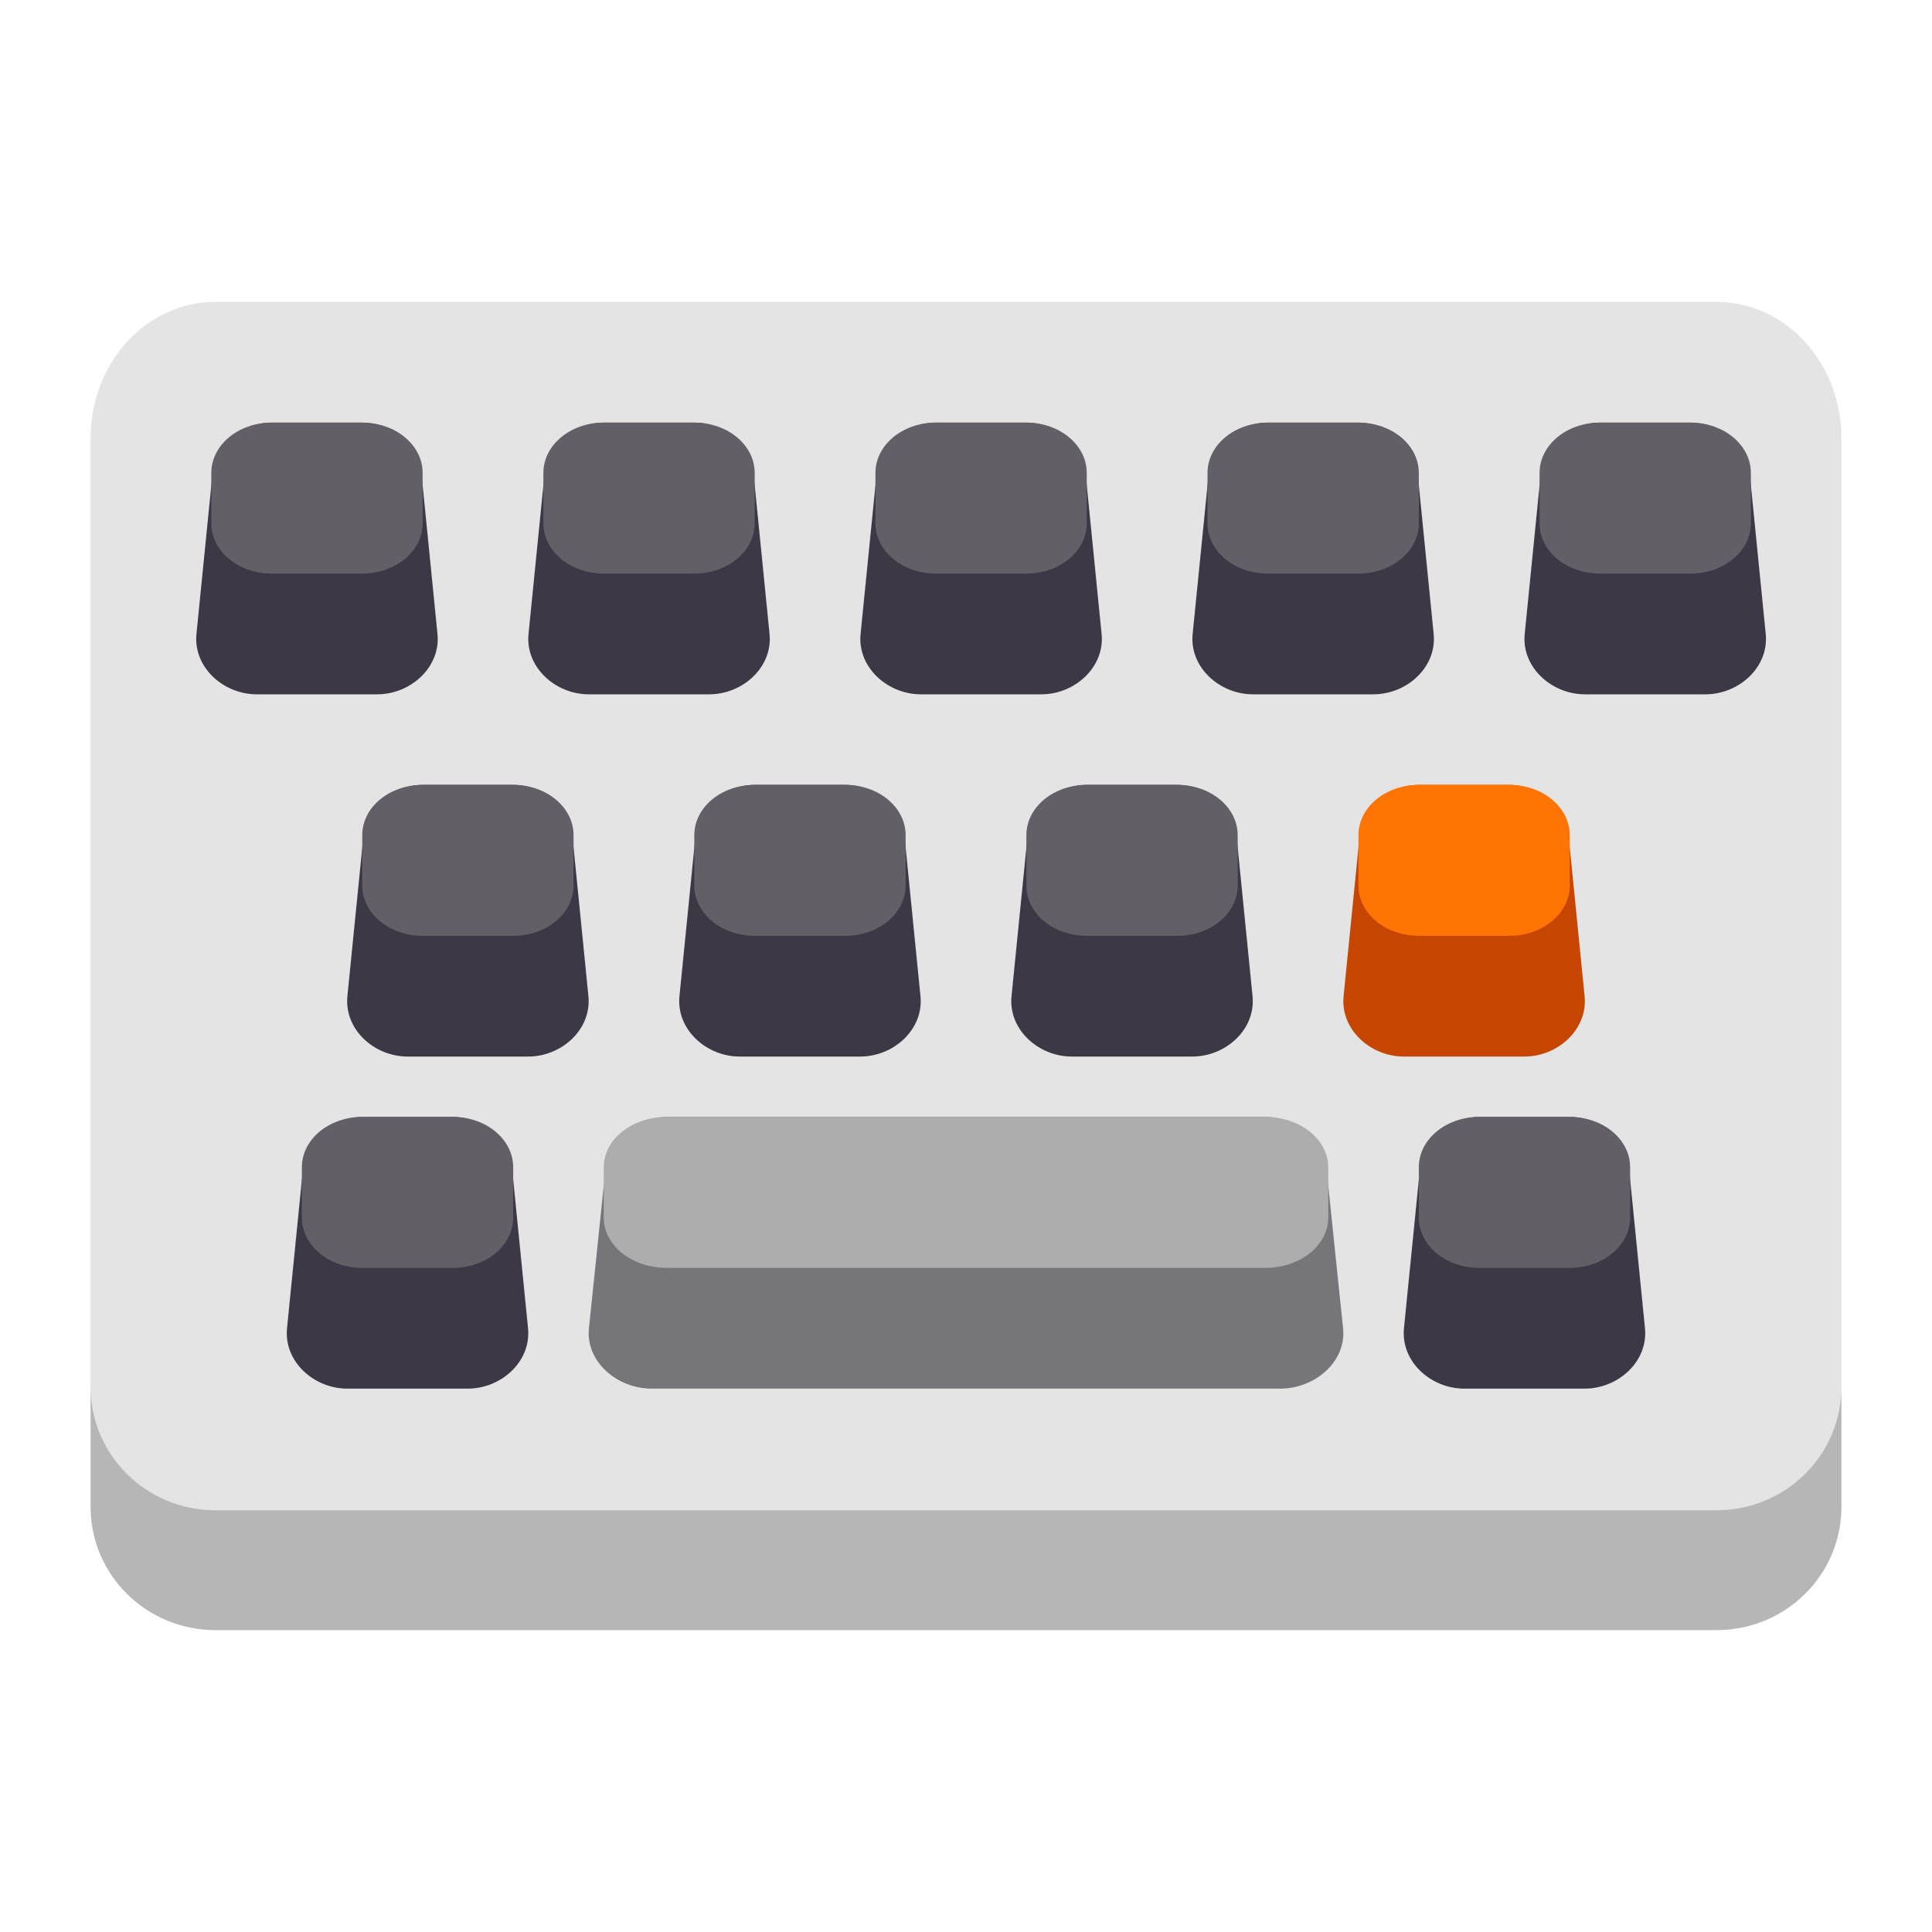 <svg xmlns="http://www.w3.org/2000/svg" width="64" height="64"><path fill="#e4e4e4" d="M7.143 10C4.848 10 3 12.017 3 14.522V49.91C3 52.176 4.848 54 7.143 54h49.714C59.152 54 61 52.176 61 49.91V14.521C61 12.018 59.152 10 56.857 10z"/><path fill="#3d3846" d="M9.003 14h2.994c1.106 0 1.886.897 1.996 2l.499 5c.11 1.103-.89 2-1.996 2H8.504c-1.106 0-2.106-.897-1.996-2l.5-5c.11-1.103.89-2 1.995-2z"/><path fill="#625f67" d="M14 15.667v1.667c0 .923-.892 1.666-2 1.666H9c-1.108 0-2-.743-2-1.666v-1.667C7 14.744 7.892 14 9 14h3c1.108 0 2 .744 2 1.667z"/><path fill="#76757a" d="M22.111 37h19.778c1.153 0 1.967.897 2.082 2l.52 5c.115 1.103-.928 2-2.082 2H21.59c-1.153 0-2.196-.897-2.081-2l.52-5c.115-1.103.929-2 2.082-2z"/><path fill="#aeadad" d="M44 38.667v1.667c0 .923-.93 1.666-2.087 1.666H22.087C20.931 42 20 41.257 20 40.334v-1.667c0-.923.93-1.667 2.087-1.667h19.826c1.156 0 2.087.744 2.087 1.667z"/><path fill="#c64600" d="M47.003 26h2.994c1.106 0 1.886.897 1.996 2l.499 5c.11 1.103-.89 2-1.996 2h-3.992c-1.106 0-2.106-.897-1.996-2l.5-5c.11-1.103.89-2 1.995-2z"/><path fill="#ff7402" d="M52 27.667v1.667c0 .923-.892 1.666-2 1.666h-3c-1.108 0-2-.743-2-1.666v-1.667c0-.923.892-1.667 2-1.667h3c1.108 0 2 .744 2 1.667z"/><path fill="#3d3846" d="M12.003 37h2.994c1.106 0 1.886.897 1.996 2l.499 5c.11 1.103-.89 2-1.996 2h-3.992c-1.106 0-2.106-.897-1.996-2l.5-5c.11-1.103.89-2 1.995-2z"/><path d="M3 45.937v3.97C3 52.175 4.847 54 7.143 54h49.715C59.153 54 61 52.174 61 49.908v-3.971c0 2.266-1.847 4.092-4.143 4.092H7.142C4.847 50.03 3 48.203 3 45.937z" opacity=".2"/><path fill="#3d3846" d="M20.003 14h2.994c1.106 0 1.886.897 1.996 2l.499 5c.11 1.103-.89 2-1.996 2h-3.992c-1.106 0-2.106-.897-1.996-2l.5-5c.11-1.103.89-2 1.995-2z"/><path fill="#625f67" d="M25 15.667v1.667c0 .923-.892 1.666-2 1.666h-3c-1.108 0-2-.743-2-1.666v-1.667c0-.923.892-1.667 2-1.667h3c1.108 0 2 .744 2 1.667z"/><path fill="#3d3846" d="M31.003 14h2.994c1.106 0 1.886.897 1.996 2l.499 5c.11 1.103-.89 2-1.996 2h-3.992c-1.106 0-2.106-.897-1.996-2l.5-5c.11-1.103.89-2 1.995-2z"/><path fill="#625f67" d="M36 15.667v1.667c0 .923-.892 1.666-2 1.666h-3c-1.108 0-2-.743-2-1.666v-1.667c0-.923.892-1.667 2-1.667h3c1.108 0 2 .744 2 1.667z"/><path fill="#3d3846" d="M42.003 14h2.994c1.106 0 1.886.897 1.996 2l.499 5c.11 1.103-.89 2-1.996 2h-3.992c-1.106 0-2.106-.897-1.996-2l.5-5c.11-1.103.89-2 1.995-2z"/><path fill="#625f67" d="M47 15.667v1.667c0 .923-.892 1.666-2 1.666h-3c-1.108 0-2-.743-2-1.666v-1.667c0-.923.892-1.667 2-1.667h3c1.108 0 2 .744 2 1.667z"/><path fill="#3d3846" d="M53.003 14h2.994c1.106 0 1.886.897 1.996 2l.499 5c.11 1.103-.89 2-1.996 2h-3.992c-1.106 0-2.106-.897-1.996-2l.5-5c.11-1.103.89-2 1.995-2z"/><path fill="#625f67" d="M58 15.667v1.667c0 .923-.892 1.666-2 1.666h-3c-1.108 0-2-.743-2-1.666v-1.667c0-.923.892-1.667 2-1.667h3c1.108 0 2 .744 2 1.667z"/><path fill="#3d3846" d="M14.003 26h2.994c1.106 0 1.886.897 1.996 2l.499 5c.11 1.103-.89 2-1.996 2h-3.992c-1.106 0-2.106-.897-1.996-2l.5-5c.11-1.103.89-2 1.995-2z"/><path fill="#625f67" d="M19 27.667v1.667c0 .923-.892 1.666-2 1.666h-3c-1.108 0-2-.743-2-1.666v-1.667c0-.923.892-1.667 2-1.667h3c1.108 0 2 .744 2 1.667z"/><path fill="#3d3846" d="M25.003 26h2.994c1.106 0 1.886.897 1.996 2l.499 5c.11 1.103-.89 2-1.996 2h-3.992c-1.106 0-2.106-.897-1.996-2l.5-5c.11-1.103.89-2 1.995-2z"/><path fill="#625f67" d="M30 27.667v1.667c0 .923-.892 1.666-2 1.666h-3c-1.108 0-2-.743-2-1.666v-1.667c0-.923.892-1.667 2-1.667h3c1.108 0 2 .744 2 1.667z"/><path fill="#3d3846" d="M36.003 26h2.994c1.106 0 1.886.897 1.996 2l.499 5c.11 1.103-.89 2-1.996 2h-3.992c-1.106 0-2.106-.897-1.996-2l.5-5c.11-1.103.89-2 1.995-2z"/><path fill="#625f67" d="M41 27.667v1.667c0 .923-.892 1.666-2 1.666h-3c-1.108 0-2-.743-2-1.666v-1.667c0-.923.892-1.667 2-1.667h3c1.108 0 2 .744 2 1.667zM17 38.667v1.667c0 .923-.892 1.666-2 1.666h-3c-1.108 0-2-.743-2-1.666v-1.667c0-.923.892-1.667 2-1.667h3c1.108 0 2 .744 2 1.667z"/><path fill="#3d3846" d="M49.003 37h2.994c1.106 0 1.886.897 1.996 2l.499 5c.11 1.103-.89 2-1.996 2h-3.992c-1.106 0-2.106-.897-1.996-2l.5-5c.11-1.103.89-2 1.995-2z"/><path fill="#625f67" d="M54 38.667v1.667c0 .923-.892 1.666-2 1.666h-3c-1.108 0-2-.743-2-1.666v-1.667c0-.923.892-1.667 2-1.667h3c1.108 0 2 .744 2 1.667z"/></svg>